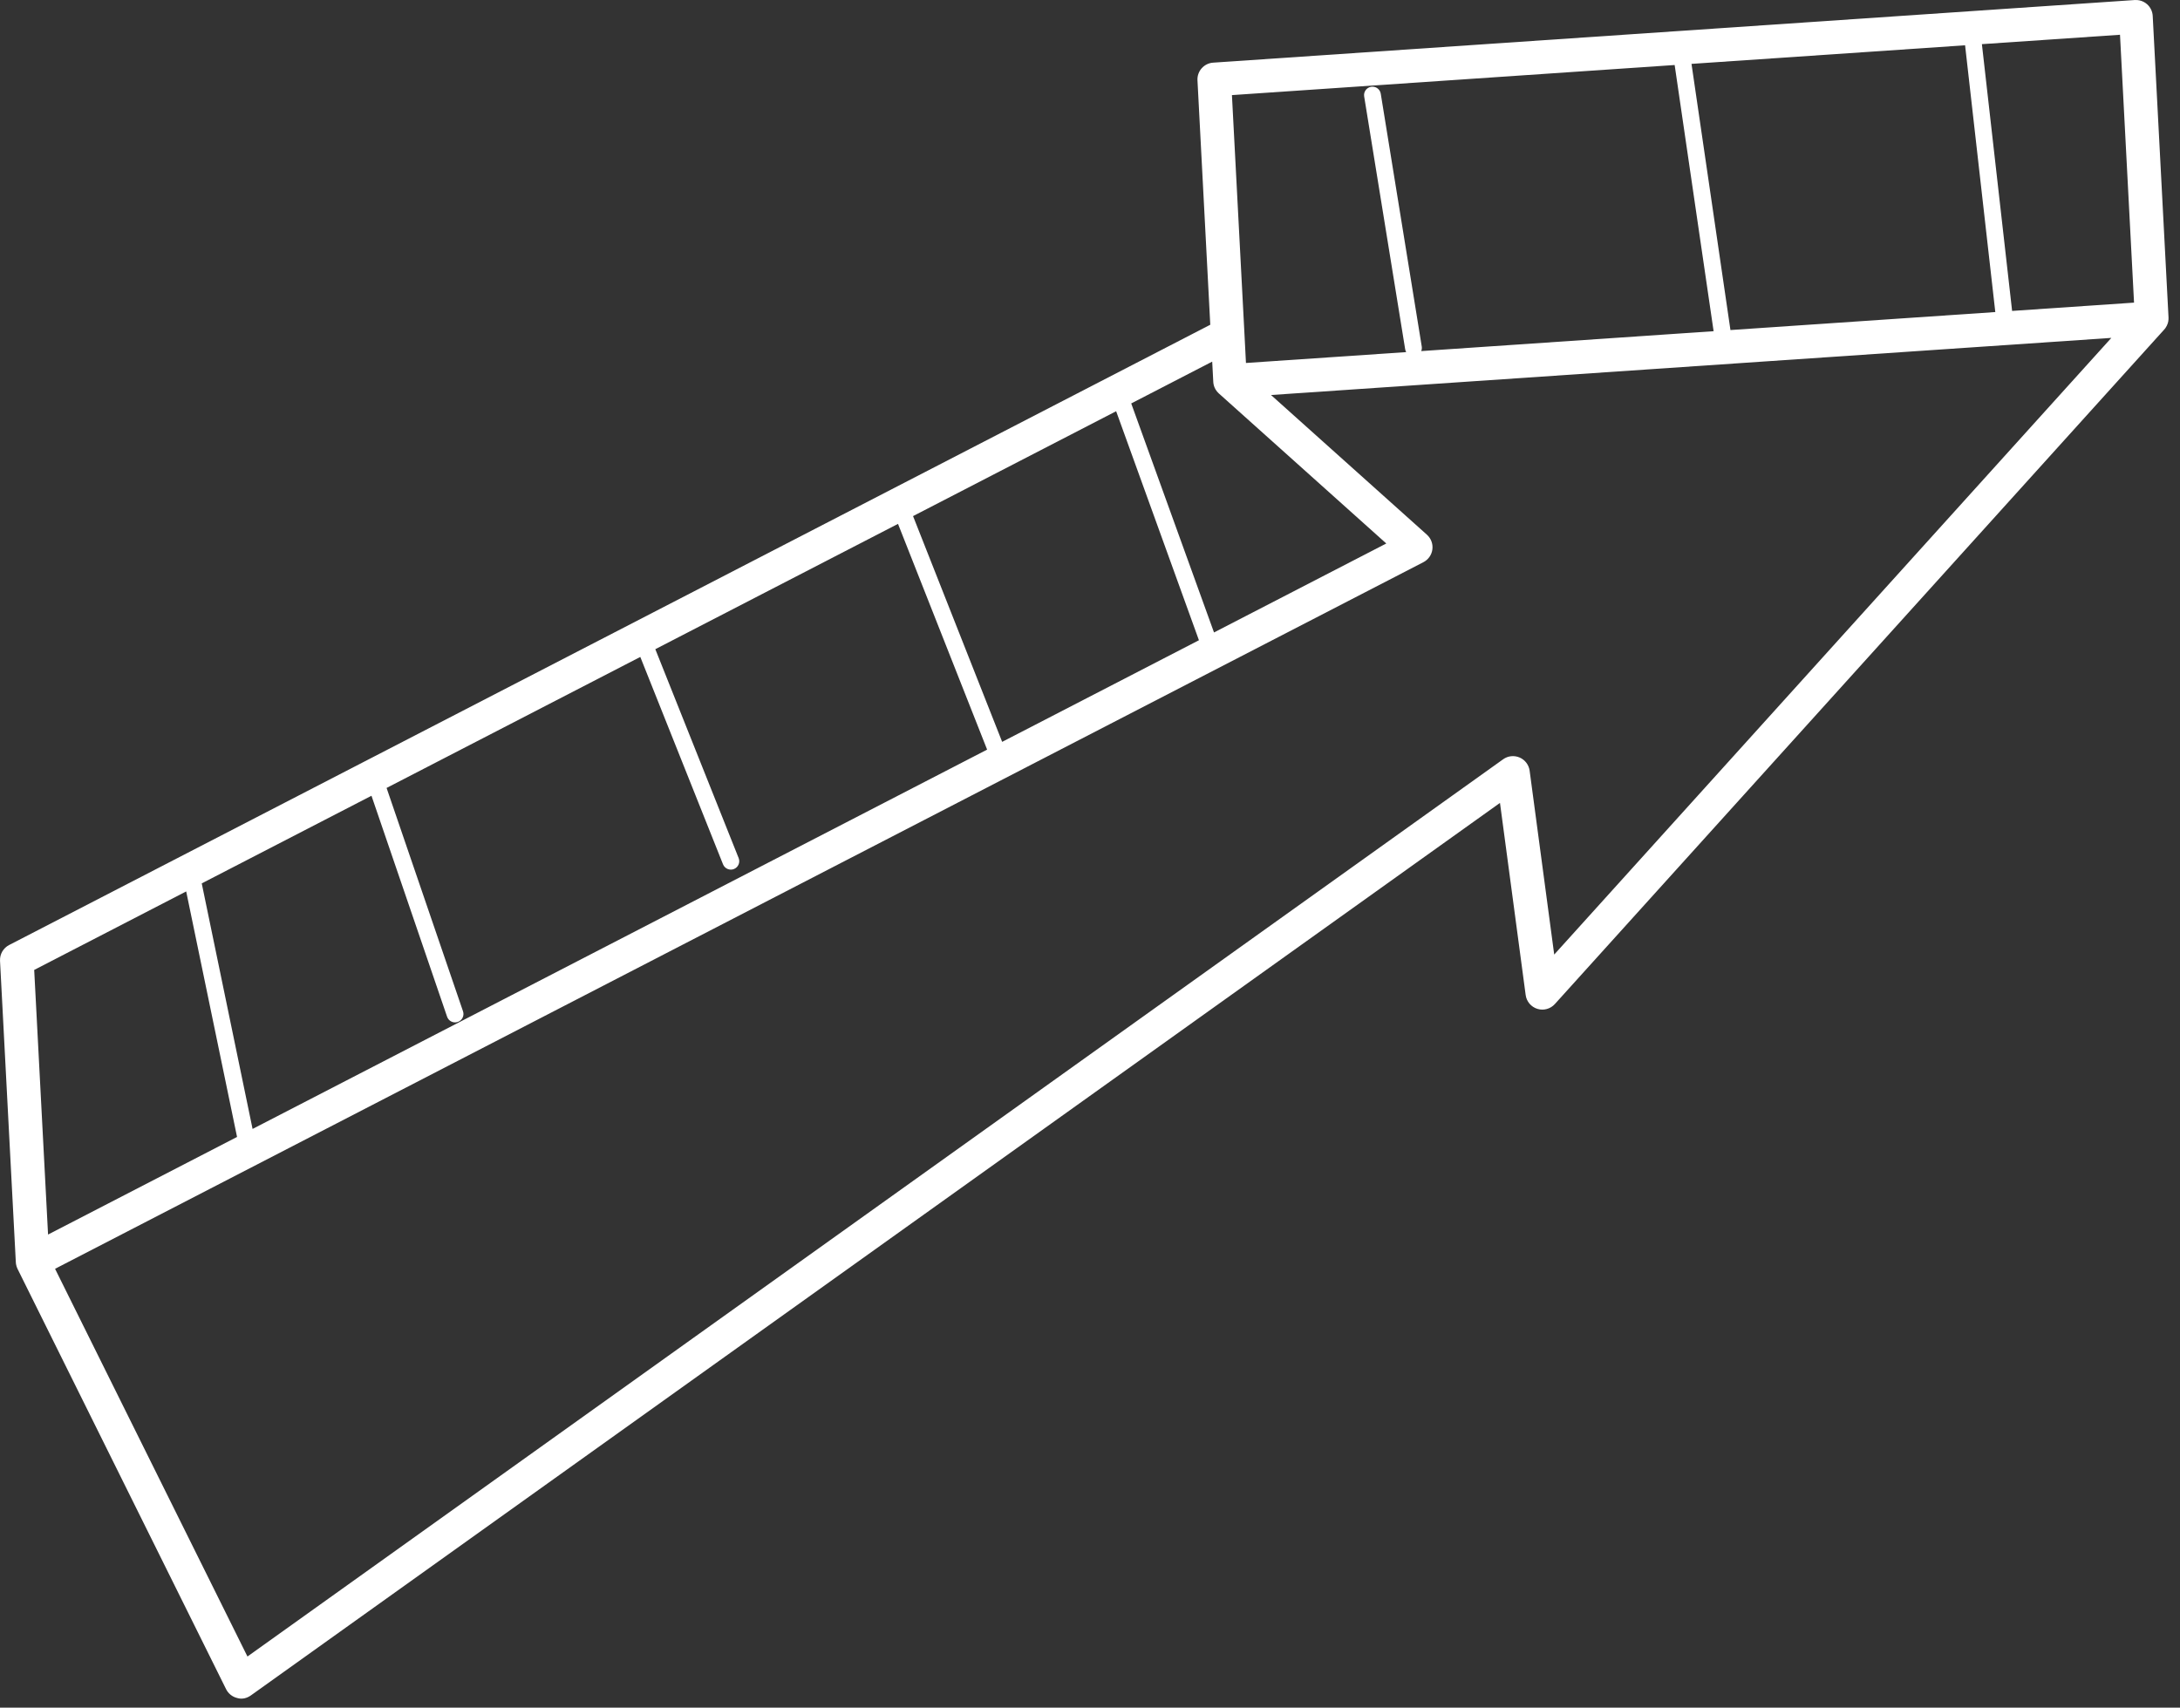 <?xml version="1.0" encoding="UTF-8"?>
<svg width="157px" height="123px" viewBox="0 0 157 123" version="1.1" xmlns="http://www.w3.org/2000/svg" xmlns:xlink="http://www.w3.org/1999/xlink">
    <rect x="0" y="0" width="157" height="123" fill="#333333" stroke="none"/>
    <title>ic_flecha_cuadrada</title>
    <g id="assets" stroke="none" stroke-width="1" fill="none" fill-rule="evenodd">
        <g id="Artboard" transform="translate(-906, -876)" fill="#fff">
            <path d="M1060.077,876.026 C1060.279,876.069 1060.471,876.164 1060.629,876.304 C1060.872,876.52 1061.018,876.824 1061.035,877.148 L1062.173,898.863 L1062.173,898.88 C1062.174,898.9 1062.174,898.92 1062.174,898.94 L1062.173,898.863 C1062.178,898.962 1062.171,899.058 1062.154,899.151 C1062.152,899.158 1062.15,899.166 1062.149,899.173 C1062.142,899.208 1062.134,899.242 1062.124,899.275 C1062.121,899.281 1062.119,899.288 1062.117,899.295 C1062.081,899.409 1062.028,899.516 1061.961,899.612 C1061.955,899.622 1061.948,899.632 1061.941,899.642 C1061.916,899.675 1061.89,899.707 1061.863,899.737 L1017.977,948.321 C1017.661,948.672 1017.164,948.807 1016.72,948.667 C1016.268,948.527 1015.939,948.139 1015.876,947.67 L1014.026,933.832 L924.073,998.115 C923.783,998.322 923.431,998.415 923.075,998.304 C922.73,998.219 922.441,997.986 922.282,997.668 L907.265,967.399 L907.26,967.39 C907.208,967.284 907.172,967.169 907.153,967.047 L907.151,967.033 C907.145,966.991 907.141,966.948 907.139,966.906 L906.002,945.209 C905.977,944.733 906.233,944.288 906.655,944.07 L993.162,899.391 L992.24,881.785 C992.205,881.124 992.708,880.558 993.368,880.513 L1059.743,876.002 C1059.856,875.995 1059.968,876.003 1060.077,876.026 Z M1058.055,900.338 L997.536,904.452 L1008.764,914.514 C1009.061,914.781 1009.208,915.175 1009.158,915.571 C1009.107,915.965 1008.865,916.31 1008.512,916.493 L909.965,967.39 L923.821,995.316 L1014.255,930.689 C1014.6,930.442 1015.046,930.394 1015.442,930.563 C1015.832,930.732 1016.105,931.094 1016.162,931.514 L1017.932,944.756 L1058.055,900.338 Z M919.409,940.208 L908.463,945.863 L909.461,964.923 L923.072,957.893 L919.409,940.208 Z M970.673,913.734 L953.195,922.76 L959.197,937.808 C959.32,938.119 959.168,938.471 958.858,938.595 C958.55,938.719 958.196,938.568 958.071,938.256 L952.113,923.318 L933.841,932.755 L939.345,948.84 C939.454,949.157 939.286,949.501 938.969,949.609 C938.654,949.72 938.309,949.55 938.199,949.233 L932.753,933.317 L920.529,939.63 L924.19,957.316 L977.091,929.994 L970.673,913.734 Z M986.383,905.62 L971.756,913.174 L978.174,929.435 L992.345,922.116 L986.383,905.62 Z M993.301,902.047 L987.469,905.059 L993.431,921.555 L1005.838,915.147 L993.779,904.339 L993.769,904.331 C993.679,904.249 993.601,904.152 993.539,904.045 C993.535,904.037 993.531,904.03 993.527,904.023 C993.49,903.957 993.459,903.887 993.435,903.814 C993.434,903.807 993.432,903.799 993.429,903.792 C993.419,903.762 993.411,903.731 993.404,903.7 C993.402,903.686 993.399,903.672 993.397,903.659 C993.391,903.63 993.387,903.6 993.383,903.57 C993.383,903.561 993.382,903.552 993.381,903.544 C993.38,903.53 993.379,903.515 993.378,903.5 L993.301,902.047 Z M1026.606,880.683 L994.722,882.85 L995.623,900.029 C995.624,900.041 995.624,900.053 995.625,900.065 L995.732,902.145 L1007.272,901.362 C1007.235,901.299 1007.209,901.228 1007.197,901.151 L1004.245,882.946 C1004.19,882.617 1004.415,882.305 1004.746,882.252 C1004.822,882.239 1004.896,882.242 1004.968,882.257 C1005.205,882.307 1005.399,882.499 1005.44,882.753 L1008.392,900.958 C1008.411,901.074 1008.396,901.187 1008.354,901.288 L1029.411,899.856 L1026.606,880.683 Z M1047.522,879.262 L1027.819,880.601 L1030.624,899.773 L1049.698,898.477 L1047.522,879.262 Z M1058.679,878.504 L1048.733,879.18 L1050.909,898.395 L1059.69,897.798 L1058.679,878.504 Z" id="ic_flecha_cuadrada"></path>
        </g>
    </g>
</svg>